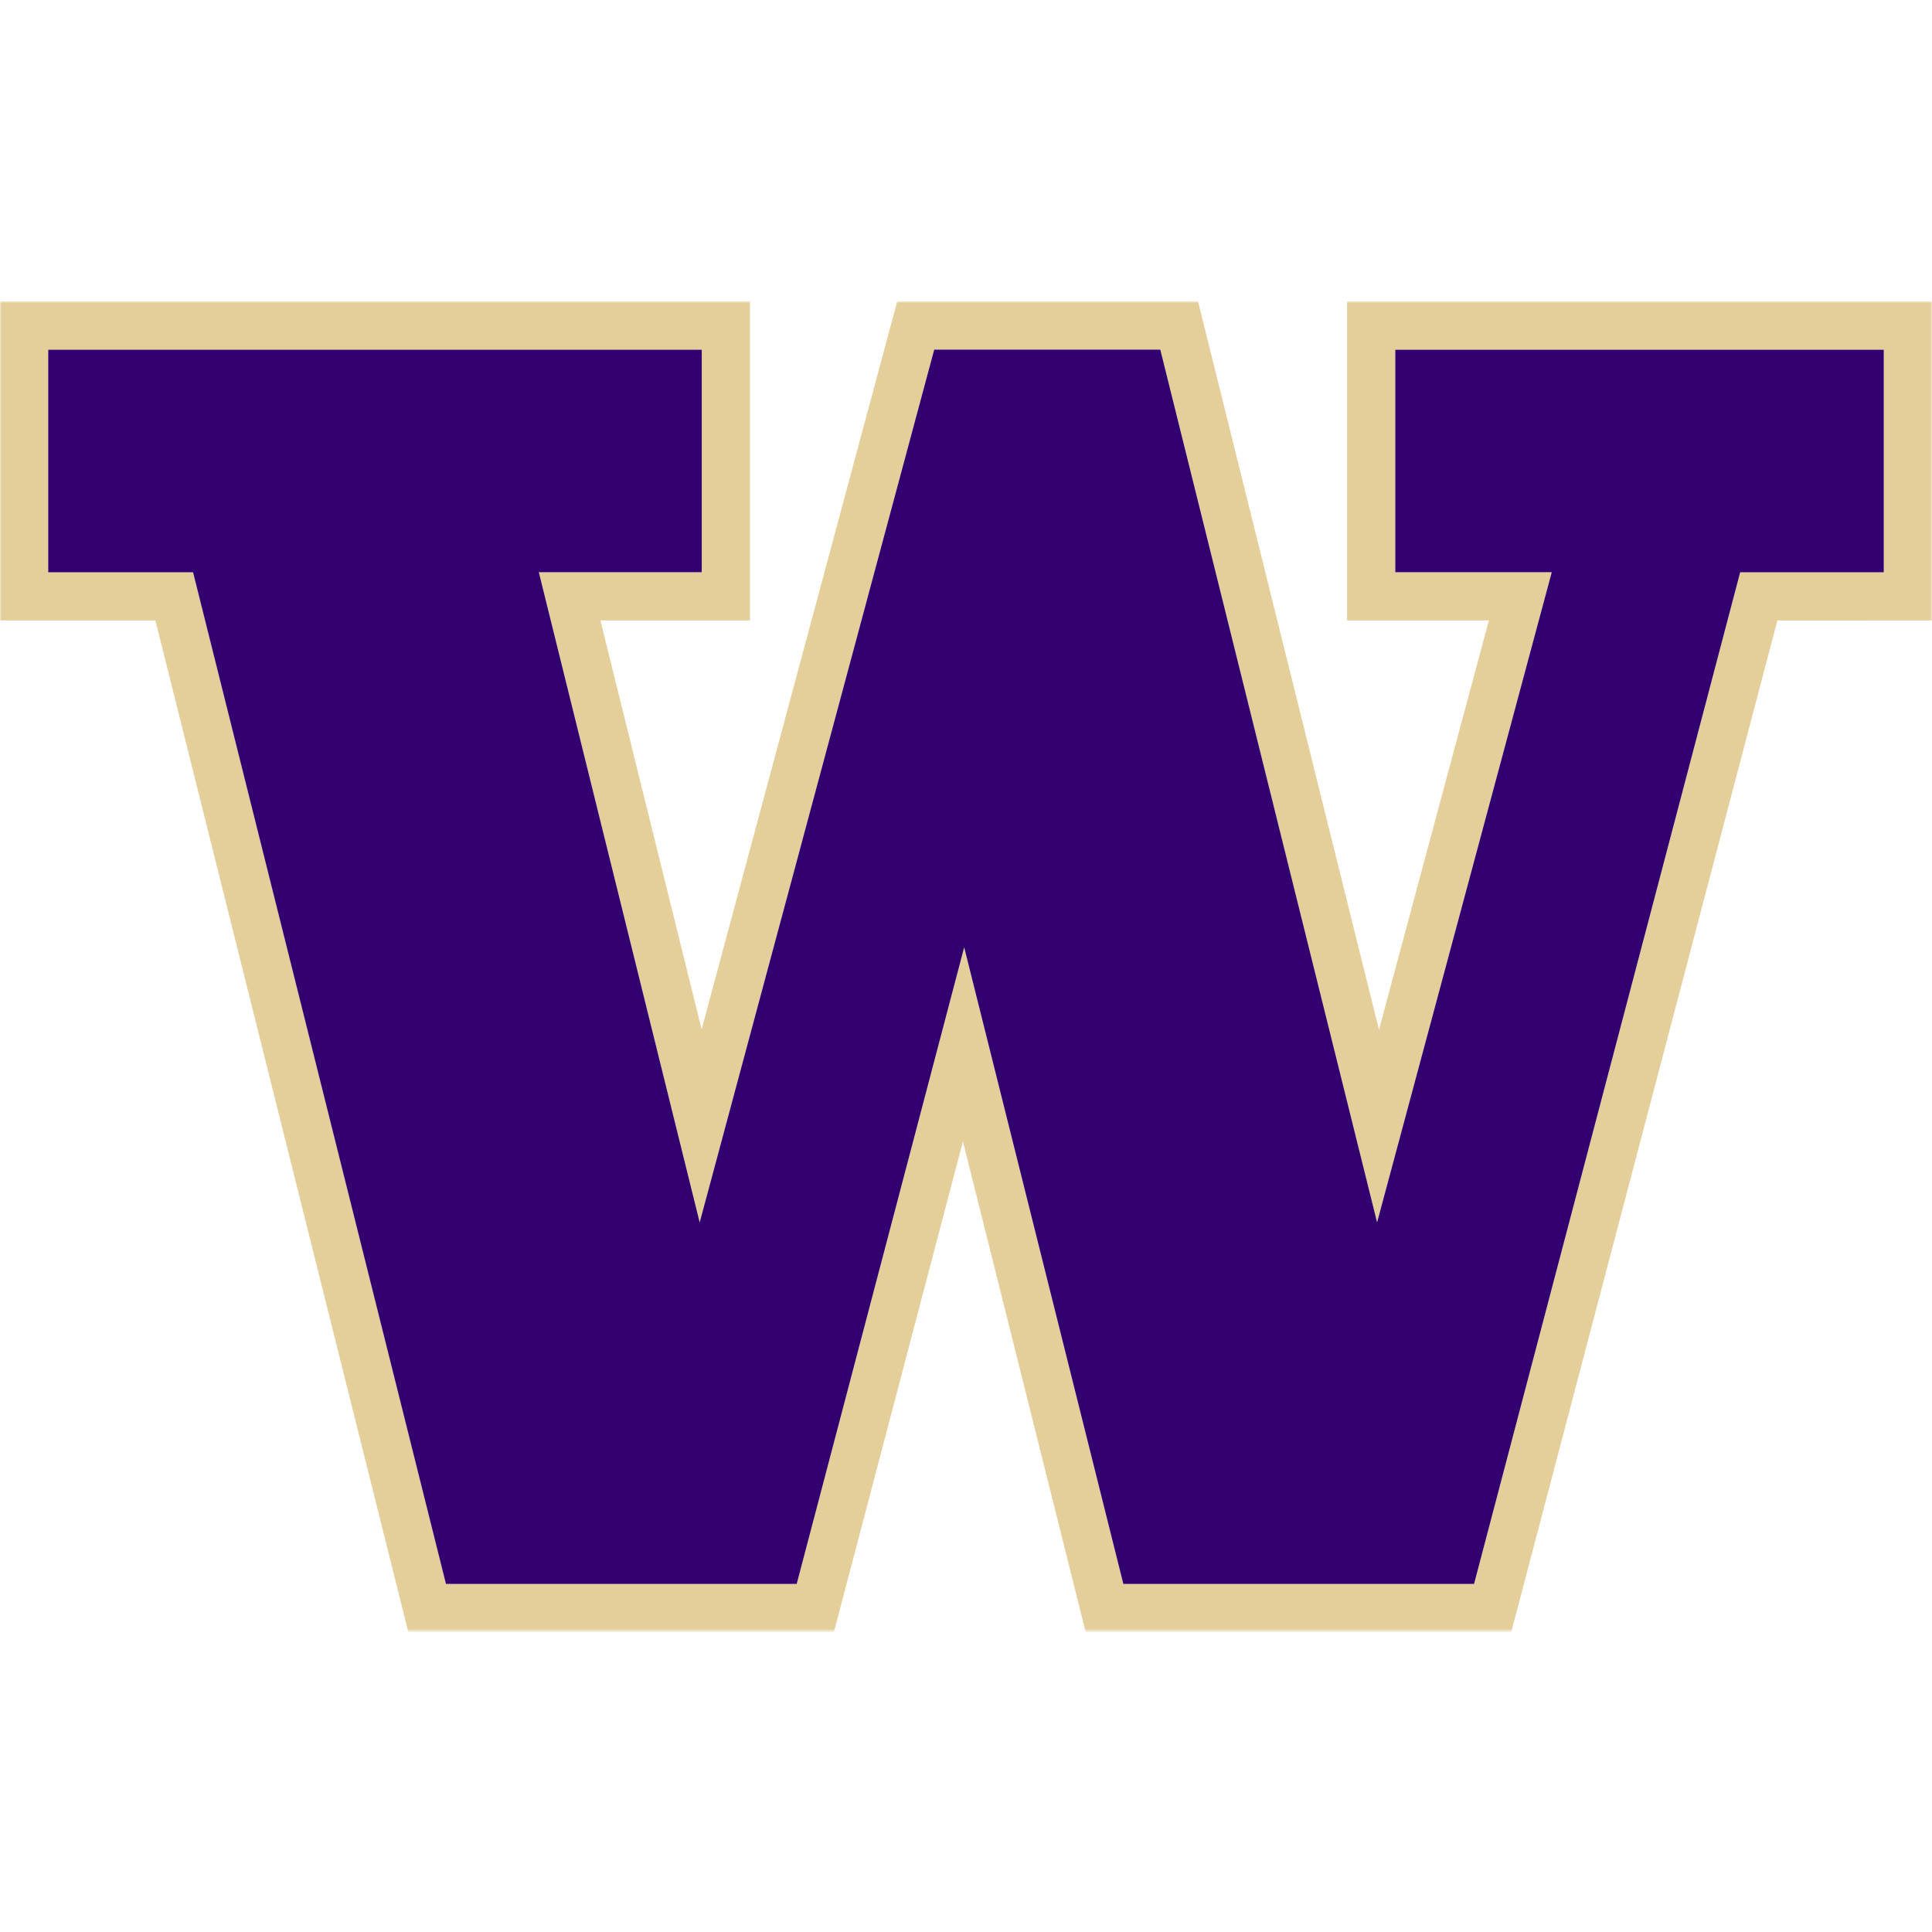 <svg xmlns="http://www.w3.org/2000/svg" fill="none" viewBox="0 0 500 500">
 <mask id="12130a" width="500" height="345" x="0" y="78" maskUnits="userSpaceOnUse" style="mask-type:luminance">
  <path fill="#fff" d="M0 78h500v344.13H0z"/>
 </mask>
 <g mask="url(#12130a)">
  <path fill="#E4CF9B" fill-rule="evenodd" d="M487.52 148.1h-37.16l-68.87 261.8h-90.77l-41.2-164.74-43.33 164.75h-90.78L49.96 148.09H12.48V90.5h169.13v57.6h-42.16l41.64 168.26 60.68-225.87h58.52l56.1 225.86 45.2-168.24H361.1V90.47h126.42v57.61ZM348.62 78v82.57h36.7L356.88 266.5 310.05 78H232.2s-34.82 129.64-50.62 188.4l-26.19-105.83h38.7V78H0v82.57h40.22l65.45 261.8 110.14.01 33.4-126.99 31.76 126.99h110.14l68.87-261.8H500V78z" clip-rule="evenodd"/>
 </g>
 <path fill="#33006F" fill-rule="evenodd" d="M361.1 90.48v57.61h40.49l-45.2 168.25-56.1-225.86h-58.52l-60.69 225.87-41.63-168.26h42.16V90.5H12.48v57.6h37.48l65.45 261.82h90.78l43.34-164.75 41.19 164.75h90.77l68.87-261.82h37.16V90.5H361.1Z" clip-rule="evenodd"/>
</svg>
